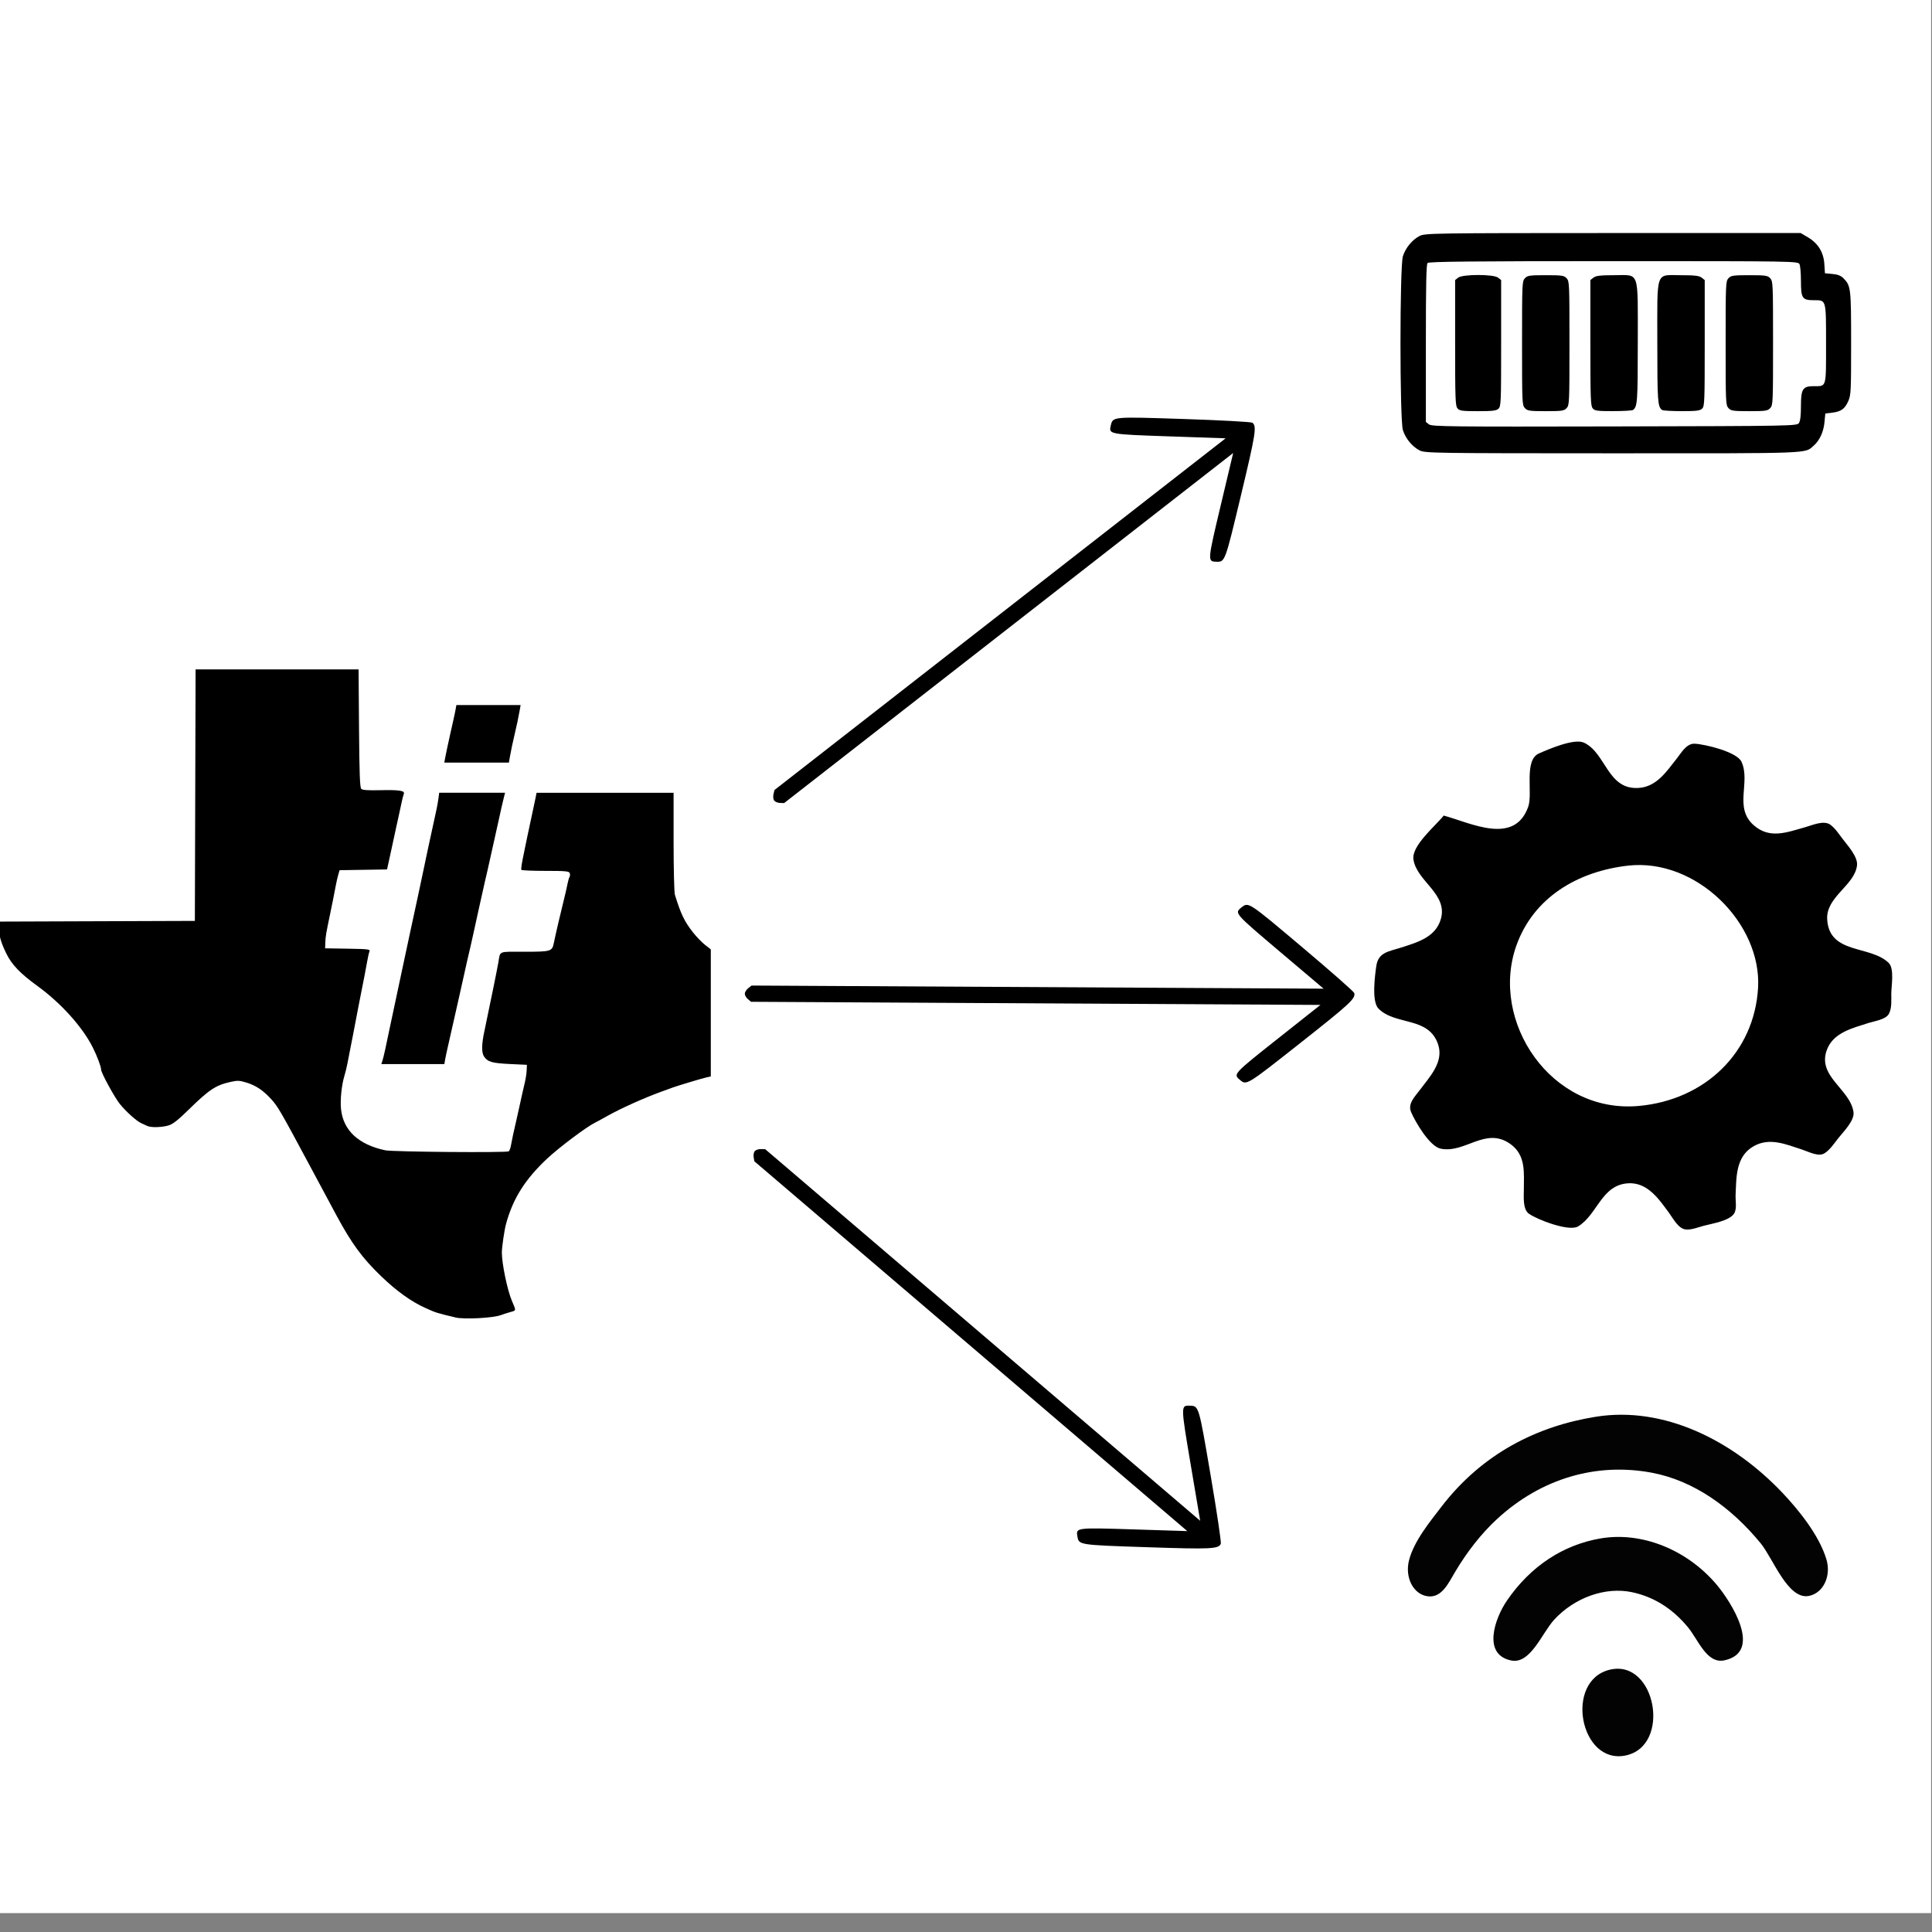 <?xml version="1.0" encoding="UTF-8" standalone="no"?>
<!-- Created with Inkscape (http://www.inkscape.org/) -->

<svg
   width="200mm"
   height="200mm"
   viewBox="0 0 200 200"
   version="1.1"
   id="svg1286"
   inkscape:version="1.1.2 (0a00cf5339, 2022-02-04)"
   sodipodi:docname="mcu_portfolio.svg"
   xmlns:inkscape="http://www.inkscape.org/namespaces/inkscape"
   xmlns:sodipodi="http://sodipodi.sourceforge.net/DTD/sodipodi-0.dtd"
   xmlns:xlink="http://www.w3.org/1999/xlink"
   xmlns="http://www.w3.org/2000/svg"
   xmlns:svg="http://www.w3.org/2000/svg">
  <rect x="0" y="0" width="200" height="200" fill="#808080" stroke="none"/>
  <sodipodi:namedview
     id="namedview1288"
     pagecolor="#ffffff"
     bordercolor="#666666"
     borderopacity="1.0"
     inkscape:pageshadow="2"
     inkscape:pageopacity="0.0"
     inkscape:pagecheckerboard="0"
     inkscape:document-units="mm"
     showgrid="false"
     inkscape:zoom="0.49260384"
     inkscape:cx="607.99364"
     inkscape:cy="159.35726"
     inkscape:window-width="1850"
     inkscape:window-height="1016"
     inkscape:window-x="0"
     inkscape:window-y="0"
     inkscape:window-maximized="1"
     inkscape:current-layer="layer1"
     inkscape:showpageshadow="2"
     inkscape:deskcolor="#d1d1d1"
     inkscape:snap-global="false" />
  <defs
     id="defs1283">
    <filter
       style="color-interpolation-filters:sRGB"
       inkscape:label="Greyscale"
       id="filter320"
       x="0"
       y="0"
       width="1"
       height="1">
      <feColorMatrix
         values="0.21 0.72 0.072 0 0 0.21 0.72 0.072 0 0 0.21 0.72 0.072 0 0 0 0 0 1 0 "
         id="feColorMatrix318"
         result="fbSourceGraphic" />
      <feColorMatrix
         result="fbSourceGraphicAlpha"
         in="fbSourceGraphic"
         values="0 0 0 -1 0 0 0 0 -1 0 0 0 0 -1 0 0 0 0 1 0"
         id="feColorMatrix322" />
      <feColorMatrix
         id="feColorMatrix324"
         values="0.21 0.72 0.072 0 0 0.21 0.72 0.072 0 0 0.21 0.72 0.072 0 0 0 0 0 1 0 "
         in="fbSourceGraphic" />
    </filter>
    <linearGradient
       id="linear-gradient"
       x1="174.376"
       y1="84.252"
       x2="268.281"
       y2="84.252"
       gradientUnits="userSpaceOnUse">
      <stop
         offset="0"
         stop-color="#7929d2"
         id="stop4" />
      <stop
         offset="1"
         stop-color="#0070c5"
         id="stop6" />
    </linearGradient>
    <linearGradient
       id="linear-gradient-2"
       x1="180.767"
       y1="1.524"
       x2="179.981"
       y2="94.35"
       gradientUnits="userSpaceOnUse">
      <stop
         offset="0"
         stop-color="#00aeff"
         id="stop9" />
      <stop
         offset="1"
         stop-color="#9454db"
         id="stop11" />
    </linearGradient>
    <linearGradient
       id="linear-gradient-3"
       x1="232.456"
       y1="40.015"
       x2="212.407"
       y2="5.29"
       gradientUnits="userSpaceOnUse">
      <stop
         offset="0"
         stop-color="#66a9dc"
         id="stop14" />
      <stop
         offset="1"
         stop-color="#b1e4fa"
         id="stop16" />
    </linearGradient>
    <linearGradient
       id="linear-gradient-4"
       x1="236.915"
       y1="12.807"
       x2="248.306"
       y2="91.593"
       xlink:href="#linear-gradient-2" />
    <filter
       style="color-interpolation-filters:sRGB;"
       inkscape:label="Greyscale"
       id="filter1822"
       x="0"
       y="0"
       width="1"
       height="1">
      <feColorMatrix
         values="0.21 0.72 0.072 0 0 0.21 0.72 0.072 0 0 0.21 0.72 0.072 0 0 0 0 0 1 0 "
         id="feColorMatrix1820" />
    </filter>
  </defs>
  <g
     inkscape:groupmode="layer"
     id="layer2"
     inkscape:label="Layer 2">
    <rect
       style="fill:#ffffff;stroke-width:0.265"
       id="rect2823"
       width="200.88"
       height="199.961"
       x="-0.971"
       y="-1.917" />
  </g>
  <g
     inkscape:label="Layer 1"
     inkscape:groupmode="layer"
     id="layer1">
    <path
       style="fill:#000000;stroke-width:0.265"
       id="path1498"
       d="" />
    <path
       style="fill:#000000;stroke-width:0.265"
       id="path1478"
       d="" />
    <path
       style="fill:#000000;stroke-width:0.124"
       d="m 114.989,44.047 c -0.218,0.911 -0.224,0.91 6.076,1.127 l 5.811,0.2 -23.352,18.204 -23.351,18.204 -0.102,0.429 c -0.056,0.236 -0.025,0.534 0.07,0.662 0.096,0.128 0.366,0.24 0.601,0.248 l 0.429,0.014 23.243,-18.12 23.243,-18.12 -1.277,5.371 c -1.385,5.824 -1.387,5.853 -0.481,5.883 0.919,0.031 0.899,0.085 2.56,-6.855 1.54,-6.434 1.658,-7.187 1.181,-7.535 -0.12,-0.087 -3.308,-0.26 -7.084,-0.384 -7.442,-0.244 -7.347,-0.253 -7.567,0.67 z"
       id="path250-6-2-3-2"
       inkscape:transform-center-x="0.31938943"
       inkscape:transform-center-y="-0.15374417" />
    <path
       style="fill:#000000;stroke-width:0.124"
       d="m 128.508,93.946 c -0.735,0.581 -0.739,0.576 4.073,4.647 l 4.439,3.755 -29.609,-0.162 -29.609,-0.162 -0.346,0.273 c -0.19,0.15 -0.35,0.404 -0.355,0.564 -0.004,0.16 0.138,0.415 0.319,0.567 l 0.328,0.277 29.471,0.162 29.471,0.162 -4.328,3.427 c -4.693,3.717 -4.713,3.737 -4.02,4.322 0.703,0.593 0.653,0.623 6.255,-3.798 5.193,-4.099 5.751,-4.617 5.592,-5.186 -0.04,-0.143 -2.436,-2.252 -5.325,-4.688 -5.692,-4.799 -5.613,-4.747 -6.357,-4.159 z"
       id="path250-6-2-3-2-3"
       inkscape:transform-center-x="0.28450901"
       inkscape:transform-center-y="-0.22398663" />
    <path
       style="fill:#000000;stroke-width:0.124"
       d="m 123.161,145.517 c -0.936,-0.031 -0.936,-0.037 0.113,6.179 l 0.968,5.733 -22.513,-19.232 -22.513,-19.231 -0.44,-0.014 c -0.242,-0.008 -0.528,0.083 -0.635,0.201 -0.106,0.119 -0.162,0.406 -0.123,0.639 l 0.072,0.423 22.409,19.142 22.409,19.142 -5.518,-0.175 c -5.984,-0.19 -6.012,-0.186 -5.86,0.708 0.154,0.907 0.097,0.898 7.229,1.135 6.612,0.22 7.373,0.185 7.619,-0.353 0.062,-0.135 -0.407,-3.293 -1.042,-7.017 -1.251,-7.34 -1.224,-7.249 -2.172,-7.28 z"
       id="path250-6-2-3-2-6"
       inkscape:transform-center-x="0.12172709"
       inkscape:transform-center-y="-0.25232332" />
    <path
       style="fill:#000000;stroke-width:0.153"
       d="m 146.953,46.625 c -0.768,-0.4 -1.453,-1.232 -1.726,-2.1 -0.333,-1.057 -0.333,-16.94 0,-17.997 0.273,-0.867 0.958,-1.7 1.726,-2.1 0.553,-0.288 1.388,-0.3 20.012,-0.304 l 19.434,-0.004 0.754,0.445 c 1.058,0.624 1.624,1.546 1.703,2.774 l 0.061,0.95 0.779,0.072 c 0.562,0.052 0.884,0.181 1.157,0.463 0.746,0.771 0.774,1.016 0.774,6.725 0,4.938 -0.019,5.337 -0.285,5.951 -0.356,0.822 -0.745,1.107 -1.664,1.218 l -0.722,0.087 -0.088,0.914 c -0.095,0.993 -0.502,1.875 -1.113,2.414 -0.948,0.836 0.066,0.797 -20.793,0.793 -18.623,-0.004 -19.457,-0.016 -20.011,-0.304 z m 39.274,-2.838 c 0.14,-0.215 0.205,-0.764 0.205,-1.739 0,-1.775 0.187,-2.072 1.309,-2.072 1.358,0 1.29,0.231 1.29,-4.362 0,-4.667 0.036,-4.536 -1.262,-4.536 -1.2,0 -1.336,-0.201 -1.336,-1.977 0,-0.793 -0.067,-1.582 -0.149,-1.755 -0.147,-0.307 -0.513,-0.313 -19.241,-0.313 -14.657,0 -19.132,0.045 -19.265,0.194 -0.13,0.146 -0.173,2.216 -0.173,8.323 v 8.128 l 0.323,0.254 c 0.29,0.228 2.254,0.249 19.21,0.211 18.507,-0.041 18.891,-0.049 19.092,-0.356 z m -35.354,-1.519 c -0.214,-0.265 -0.239,-0.974 -0.239,-6.786 v -6.49 l 0.321,-0.252 c 0.462,-0.363 3.66,-0.363 4.122,0 l 0.321,0.252 v 6.518 c 0,6.109 -0.017,6.535 -0.264,6.786 -0.217,0.22 -0.597,0.268 -2.143,0.268 -1.637,0 -1.91,-0.038 -2.118,-0.296 z m 6.978,-0.028 c -0.279,-0.313 -0.289,-0.539 -0.289,-6.714 0,-6.175 0.01,-6.401 0.289,-6.714 0.259,-0.29 0.481,-0.324 2.165,-0.324 1.684,0 1.906,0.033 2.165,0.324 0.279,0.313 0.289,0.539 0.289,6.714 0,6.175 -0.01,6.401 -0.289,6.714 -0.259,0.29 -0.481,0.324 -2.165,0.324 -1.684,0 -1.906,-0.033 -2.165,-0.324 z m 7.023,0.028 c -0.214,-0.265 -0.239,-0.974 -0.239,-6.786 v -6.49 l 0.321,-0.252 c 0.249,-0.196 0.729,-0.252 2.155,-0.252 2.655,0 2.432,-0.639 2.432,6.989 0,6.088 -0.038,6.623 -0.491,6.962 -0.087,0.065 -1.009,0.12 -2.049,0.121 -1.65,0.002 -1.921,-0.035 -2.129,-0.293 z m 7.181,0.172 c -0.453,-0.339 -0.491,-0.874 -0.491,-6.962 0,-7.628 -0.222,-6.989 2.432,-6.989 1.426,0 1.905,0.056 2.155,0.252 l 0.321,0.252 v 6.518 c 0,6.109 -0.017,6.535 -0.264,6.786 -0.217,0.22 -0.594,0.267 -2.129,0.265 -1.026,-10e-4 -1.937,-0.056 -2.024,-0.121 z m 6.871,-0.2 c -0.279,-0.313 -0.289,-0.539 -0.289,-6.714 0,-6.175 0.01,-6.401 0.289,-6.714 0.259,-0.29 0.481,-0.324 2.165,-0.324 1.684,0 1.906,0.033 2.165,0.324 0.279,0.313 0.289,0.539 0.289,6.714 0,6.175 -0.01,6.401 -0.289,6.714 -0.259,0.29 -0.481,0.324 -2.165,0.324 -1.684,0 -1.906,-0.033 -2.165,-0.324 z"
       id="path2064" />
    <path
       style="fill:#030303;stroke:none;stroke-width:0.125"
       d="m 165.205,146.661 c -6.07,0.971 -11.767,3.795 -16.022,9.357 -1.143,1.495 -2.835,3.536 -3.33,5.539 -0.43,1.737 0.445,3.503 1.956,3.692 1.452,0.181 2.134,-1.367 2.86,-2.584 1.206,-2.022 2.665,-3.904 4.303,-5.414 4.61,-4.25 10.346,-5.864 16.032,-4.794 4.318,0.812 8.205,3.579 11.257,7.301 1.308,1.596 2.821,5.886 5.003,5.451 1.485,-0.296 2.325,-2.054 1.804,-3.79 -0.752,-2.507 -2.914,-5.155 -4.533,-6.865 -5.203,-5.494 -12.332,-9.012 -19.329,-7.893 m 0.455,12.601 c -3.809,0.664 -7.198,2.823 -9.674,6.449 -1.238,1.813 -2.575,5.579 0.464,6.185 1.987,0.396 3.186,-2.865 4.434,-4.222 2.098,-2.28 5.288,-3.442 8.073,-2.847 2.24,0.479 4.191,1.69 5.799,3.654 1.061,1.297 1.936,3.788 3.752,3.397 4.052,-0.874 0.645,-6.114 -0.796,-7.826 -3.069,-3.646 -7.793,-5.532 -12.053,-4.789 m 1.023,13.576 c -4.779,1.098 -3.145,9.861 1.592,8.891 4.772,-0.978 3.155,-9.981 -1.592,-8.891 z"
       id="path4851" />
    <path
       style="fill:#000000;stroke-width:0.145"
       d="m 47.138,136.381 c -1.968,-0.472 -1.989,-0.479 -3.111,-0.983 -1.458,-0.655 -2.989,-1.756 -4.596,-3.306 -1.93,-1.861 -3.052,-3.392 -4.598,-6.27 -0.625,-1.164 -1.889,-3.52 -2.81,-5.237 -2.963,-5.527 -3.25,-6.023 -3.908,-6.755 -0.852,-0.947 -1.623,-1.468 -2.62,-1.768 -0.722,-0.217 -0.912,-0.224 -1.661,-0.055 -1.508,0.339 -2.198,0.799 -4.303,2.864 -1.109,1.088 -1.638,1.502 -2.086,1.635 -0.697,0.206 -1.829,0.233 -2.2,0.052 -0.141,-0.069 -0.425,-0.199 -0.63,-0.29 -0.473,-0.209 -1.554,-1.179 -2.203,-1.978 -0.551,-0.677 -1.942,-3.228 -1.946,-3.566 -0.003,-0.307 -0.401,-1.367 -0.851,-2.27 -1.062,-2.129 -3.288,-4.604 -5.743,-6.387 -1.773,-1.287 -2.652,-2.203 -3.209,-3.342 -0.523,-1.07 -0.721,-1.709 -0.82,-2.649 l -0.071,-0.673 10.2,-0.036 10.2,-0.036 0.038,-13.017 0.038,-13.017 h 8.436 8.436 l 0.046,6.094 c 0.035,4.661 0.09,6.136 0.232,6.272 0.134,0.128 0.679,0.167 1.931,0.138 2.022,-0.046 2.613,0.046 2.472,0.388 -0.052,0.127 -0.159,0.55 -0.238,0.94 -0.078,0.39 -0.209,0.997 -0.291,1.348 -0.082,0.351 -0.209,0.926 -0.282,1.277 -0.163,0.777 -0.422,1.977 -0.613,2.838 -0.078,0.351 -0.179,0.813 -0.226,1.025 l -0.084,0.387 -2.455,0.039 -2.455,0.039 -0.129,0.426 c -0.071,0.234 -0.195,0.777 -0.276,1.206 -0.178,0.949 -0.344,1.782 -0.579,2.908 -0.421,2.017 -0.47,2.302 -0.494,2.908 l -0.025,0.638 2.348,0.039 c 2.154,0.036 2.339,0.059 2.246,0.284 -0.056,0.135 -0.168,0.628 -0.249,1.096 -0.081,0.468 -0.206,1.139 -0.277,1.49 -0.071,0.351 -0.204,1.022 -0.295,1.49 -0.091,0.468 -0.229,1.17 -0.307,1.561 -0.078,0.39 -0.206,1.061 -0.285,1.49 -0.079,0.429 -0.208,1.1 -0.286,1.49 -0.131,0.654 -0.272,1.377 -0.597,3.05 -0.068,0.351 -0.202,0.894 -0.297,1.206 -0.293,0.959 -0.451,2.509 -0.353,3.45 0.231,2.206 1.804,3.671 4.576,4.263 0.772,0.165 12.522,0.264 12.785,0.108 0.076,-0.045 0.181,-0.323 0.232,-0.618 0.096,-0.551 0.284,-1.429 0.533,-2.486 0.078,-0.332 0.217,-0.954 0.309,-1.383 0.231,-1.073 0.409,-1.865 0.599,-2.66 0.089,-0.371 0.172,-0.929 0.185,-1.241 l 0.024,-0.568 -1.704,-0.08 c -1.899,-0.089 -2.347,-0.216 -2.727,-0.772 -0.28,-0.409 -0.266,-1.269 0.043,-2.695 0.085,-0.39 0.223,-1.061 0.308,-1.49 0.085,-0.429 0.223,-1.1 0.308,-1.49 0.085,-0.39 0.223,-1.061 0.308,-1.49 0.085,-0.429 0.213,-1.068 0.285,-1.419 0.072,-0.351 0.17,-0.862 0.218,-1.135 0.223,-1.263 -0.083,-1.135 2.718,-1.135 2.748,0 2.854,-0.032 3.033,-0.922 0.164,-0.815 0.755,-3.35 1.159,-4.966 0.078,-0.312 0.192,-0.825 0.253,-1.14 0.061,-0.315 0.158,-0.644 0.215,-0.732 0.057,-0.088 0.062,-0.261 0.012,-0.385 -0.078,-0.193 -0.435,-0.226 -2.51,-0.226 -1.331,0 -2.45,-0.048 -2.487,-0.106 -0.063,-0.1 0.02,-0.613 0.352,-2.199 0.078,-0.371 0.21,-1.009 0.294,-1.419 0.187,-0.909 0.38,-1.813 0.568,-2.66 0.078,-0.351 0.19,-0.878 0.248,-1.17 l 0.106,-0.532 h 7.092 7.092 v 5.062 c 0,2.784 0.061,5.258 0.135,5.498 0.615,1.989 0.985,2.76 1.854,3.868 0.367,0.468 0.937,1.061 1.265,1.317 l 0.598,0.466 v 6.576 6.576 l -0.407,0.09 c -0.439,0.097 -3.031,0.874 -3.519,1.055 -0.163,0.06 -0.696,0.255 -1.185,0.432 -1.815,0.658 -4.262,1.76 -5.632,2.535 -0.49,0.277 -1.065,0.591 -1.279,0.697 -0.87,0.431 -3.691,2.551 -4.902,3.684 -2.297,2.148 -3.547,4.128 -4.271,6.765 -0.175,0.637 -0.436,2.421 -0.436,2.979 0,1.137 0.566,3.872 1.028,4.966 0.469,1.11 0.485,1.01 -0.189,1.203 -0.34,0.097 -0.751,0.23 -0.914,0.294 -0.785,0.31 -3.828,0.472 -4.741,0.253 z M 39.578,109.838 c 0.134,-0.409 0.347,-1.363 0.824,-3.689 0.18,-0.879 0.372,-1.777 0.567,-2.66 0.078,-0.351 0.22,-1.022 0.317,-1.49 0.097,-0.468 0.239,-1.139 0.317,-1.49 0.189,-0.854 0.383,-1.764 0.561,-2.625 0.08,-0.39 0.21,-0.997 0.288,-1.348 0.189,-0.849 0.449,-2.052 0.613,-2.838 0.074,-0.351 0.197,-0.926 0.275,-1.277 0.078,-0.351 0.22,-1.022 0.316,-1.49 0.301,-1.464 0.466,-2.248 0.613,-2.908 0.078,-0.351 0.202,-0.926 0.276,-1.277 0.203,-0.968 0.455,-2.126 0.617,-2.838 0.08,-0.351 0.181,-0.91 0.224,-1.241 l 0.078,-0.603 h 3.41 3.41 l -0.099,0.39 c -0.138,0.541 -0.368,1.546 -0.528,2.305 -0.074,0.351 -0.201,0.926 -0.283,1.277 -0.082,0.351 -0.224,0.99 -0.316,1.419 -0.197,0.918 -0.381,1.741 -0.586,2.625 -0.081,0.351 -0.215,0.926 -0.296,1.277 -0.205,0.883 -0.389,1.707 -0.586,2.625 -0.092,0.429 -0.226,1.036 -0.296,1.348 -0.071,0.312 -0.204,0.919 -0.296,1.348 -0.092,0.429 -0.231,1.052 -0.309,1.383 -0.078,0.332 -0.205,0.874 -0.283,1.206 -0.078,0.332 -0.217,0.954 -0.309,1.383 -0.197,0.918 -0.381,1.741 -0.586,2.625 -0.081,0.351 -0.208,0.91 -0.28,1.241 -0.073,0.332 -0.213,0.954 -0.313,1.383 -0.099,0.429 -0.24,1.052 -0.313,1.383 -0.073,0.332 -0.202,0.906 -0.288,1.277 -0.086,0.371 -0.193,0.881 -0.238,1.135 l -0.082,0.461 h -3.261 -3.261 z m 6.499,-31.355 c 0.045,-0.254 0.147,-0.748 0.225,-1.1 0.079,-0.351 0.219,-0.99 0.311,-1.419 0.092,-0.429 0.235,-1.068 0.318,-1.419 0.082,-0.351 0.187,-0.846 0.232,-1.1 l 0.082,-0.461 h 3.324 3.324 l -0.091,0.532 c -0.103,0.606 -0.337,1.716 -0.515,2.447 -0.178,0.731 -0.412,1.841 -0.515,2.447 l -0.091,0.532 h -3.343 -3.343 z"
       id="path125" />
    <path
       style="fill:#000000;stroke:none;stroke-width:0.154"
       d="m 149.452,84.427 c -0.815,1.037 -3.339,3.107 -3.134,4.536 0.325,2.266 3.609,3.578 2.831,6.199 -0.552,1.861 -2.397,2.381 -4.079,2.923 -1.28,0.412 -2.388,0.475 -2.595,1.915 -0.137,0.952 -0.508,3.67 0.224,4.409 1.775,1.79 5.235,0.772 6.188,3.756 0.578,1.811 -0.913,3.334 -1.917,4.687 -0.497,0.669 -1.268,1.393 -0.894,2.268 0.426,0.998 1.904,3.555 3.066,3.791 2.525,0.513 4.633,-2.305 7.196,-0.496 1.644,1.161 1.411,2.98 1.411,4.719 3.1e-4,0.698 -0.136,2.039 0.519,2.508 0.832,0.596 4.142,1.886 5.089,1.318 2.007,-1.202 2.416,-4.304 5.192,-4.467 2.017,-0.118 3.195,1.665 4.226,3.06 0.406,0.549 0.955,1.637 1.728,1.721 0.579,0.063 1.318,-0.237 1.872,-0.383 0.836,-0.221 2.629,-0.501 3.126,-1.246 0.333,-0.498 0.142,-1.342 0.167,-1.906 0.084,-1.849 -0.01,-4.018 1.873,-5.086 1.655,-0.939 3.35,-0.186 5.008,0.348 0.624,0.201 1.677,0.777 2.303,0.399 0.571,-0.345 1.031,-1.047 1.433,-1.558 0.512,-0.651 1.717,-1.835 1.589,-2.722 -0.345,-2.399 -3.838,-3.708 -2.733,-6.502 0.69,-1.744 2.655,-2.193 4.295,-2.722 0.612,-0.197 1.78,-0.346 2.103,-0.949 0.316,-0.59 0.245,-1.433 0.245,-2.075 3.2e-4,-0.788 0.345,-2.599 -0.273,-3.199 -1.907,-1.852 -6.159,-0.848 -6.362,-4.512 -0.129,-2.333 2.863,-3.509 3.09,-5.594 0.096,-0.877 -0.986,-2.059 -1.489,-2.722 -0.369,-0.486 -0.758,-1.085 -1.255,-1.458 -0.692,-0.52 -1.886,0.041 -2.634,0.248 -1.887,0.523 -3.641,1.25 -5.307,-0.201 -2.1,-1.829 -0.306,-4.435 -1.272,-6.571 -0.464,-1.026 -3.76,-1.823 -4.847,-1.875 -0.863,-0.041 -1.402,0.965 -1.86,1.54 -1.034,1.297 -2.052,2.896 -3.905,3.035 -3.271,0.245 -3.398,-3.599 -5.691,-4.681 -1.021,-0.482 -3.697,0.687 -4.664,1.111 -1.596,0.701 -0.616,4.116 -1.116,5.524 -1.425,4.015 -5.904,1.687 -8.749,0.907 m 19.097,5.184 c 7.046,-0.792 13.838,5.984 13.447,12.658 -0.392,6.697 -5.497,11.602 -12.352,12.221 -9.103,0.823 -15.455,-8.78 -12.667,-16.606 1.779,-4.992 6.367,-7.687 11.571,-8.273 z"
       id="path6487" />
  </g>
</svg>

